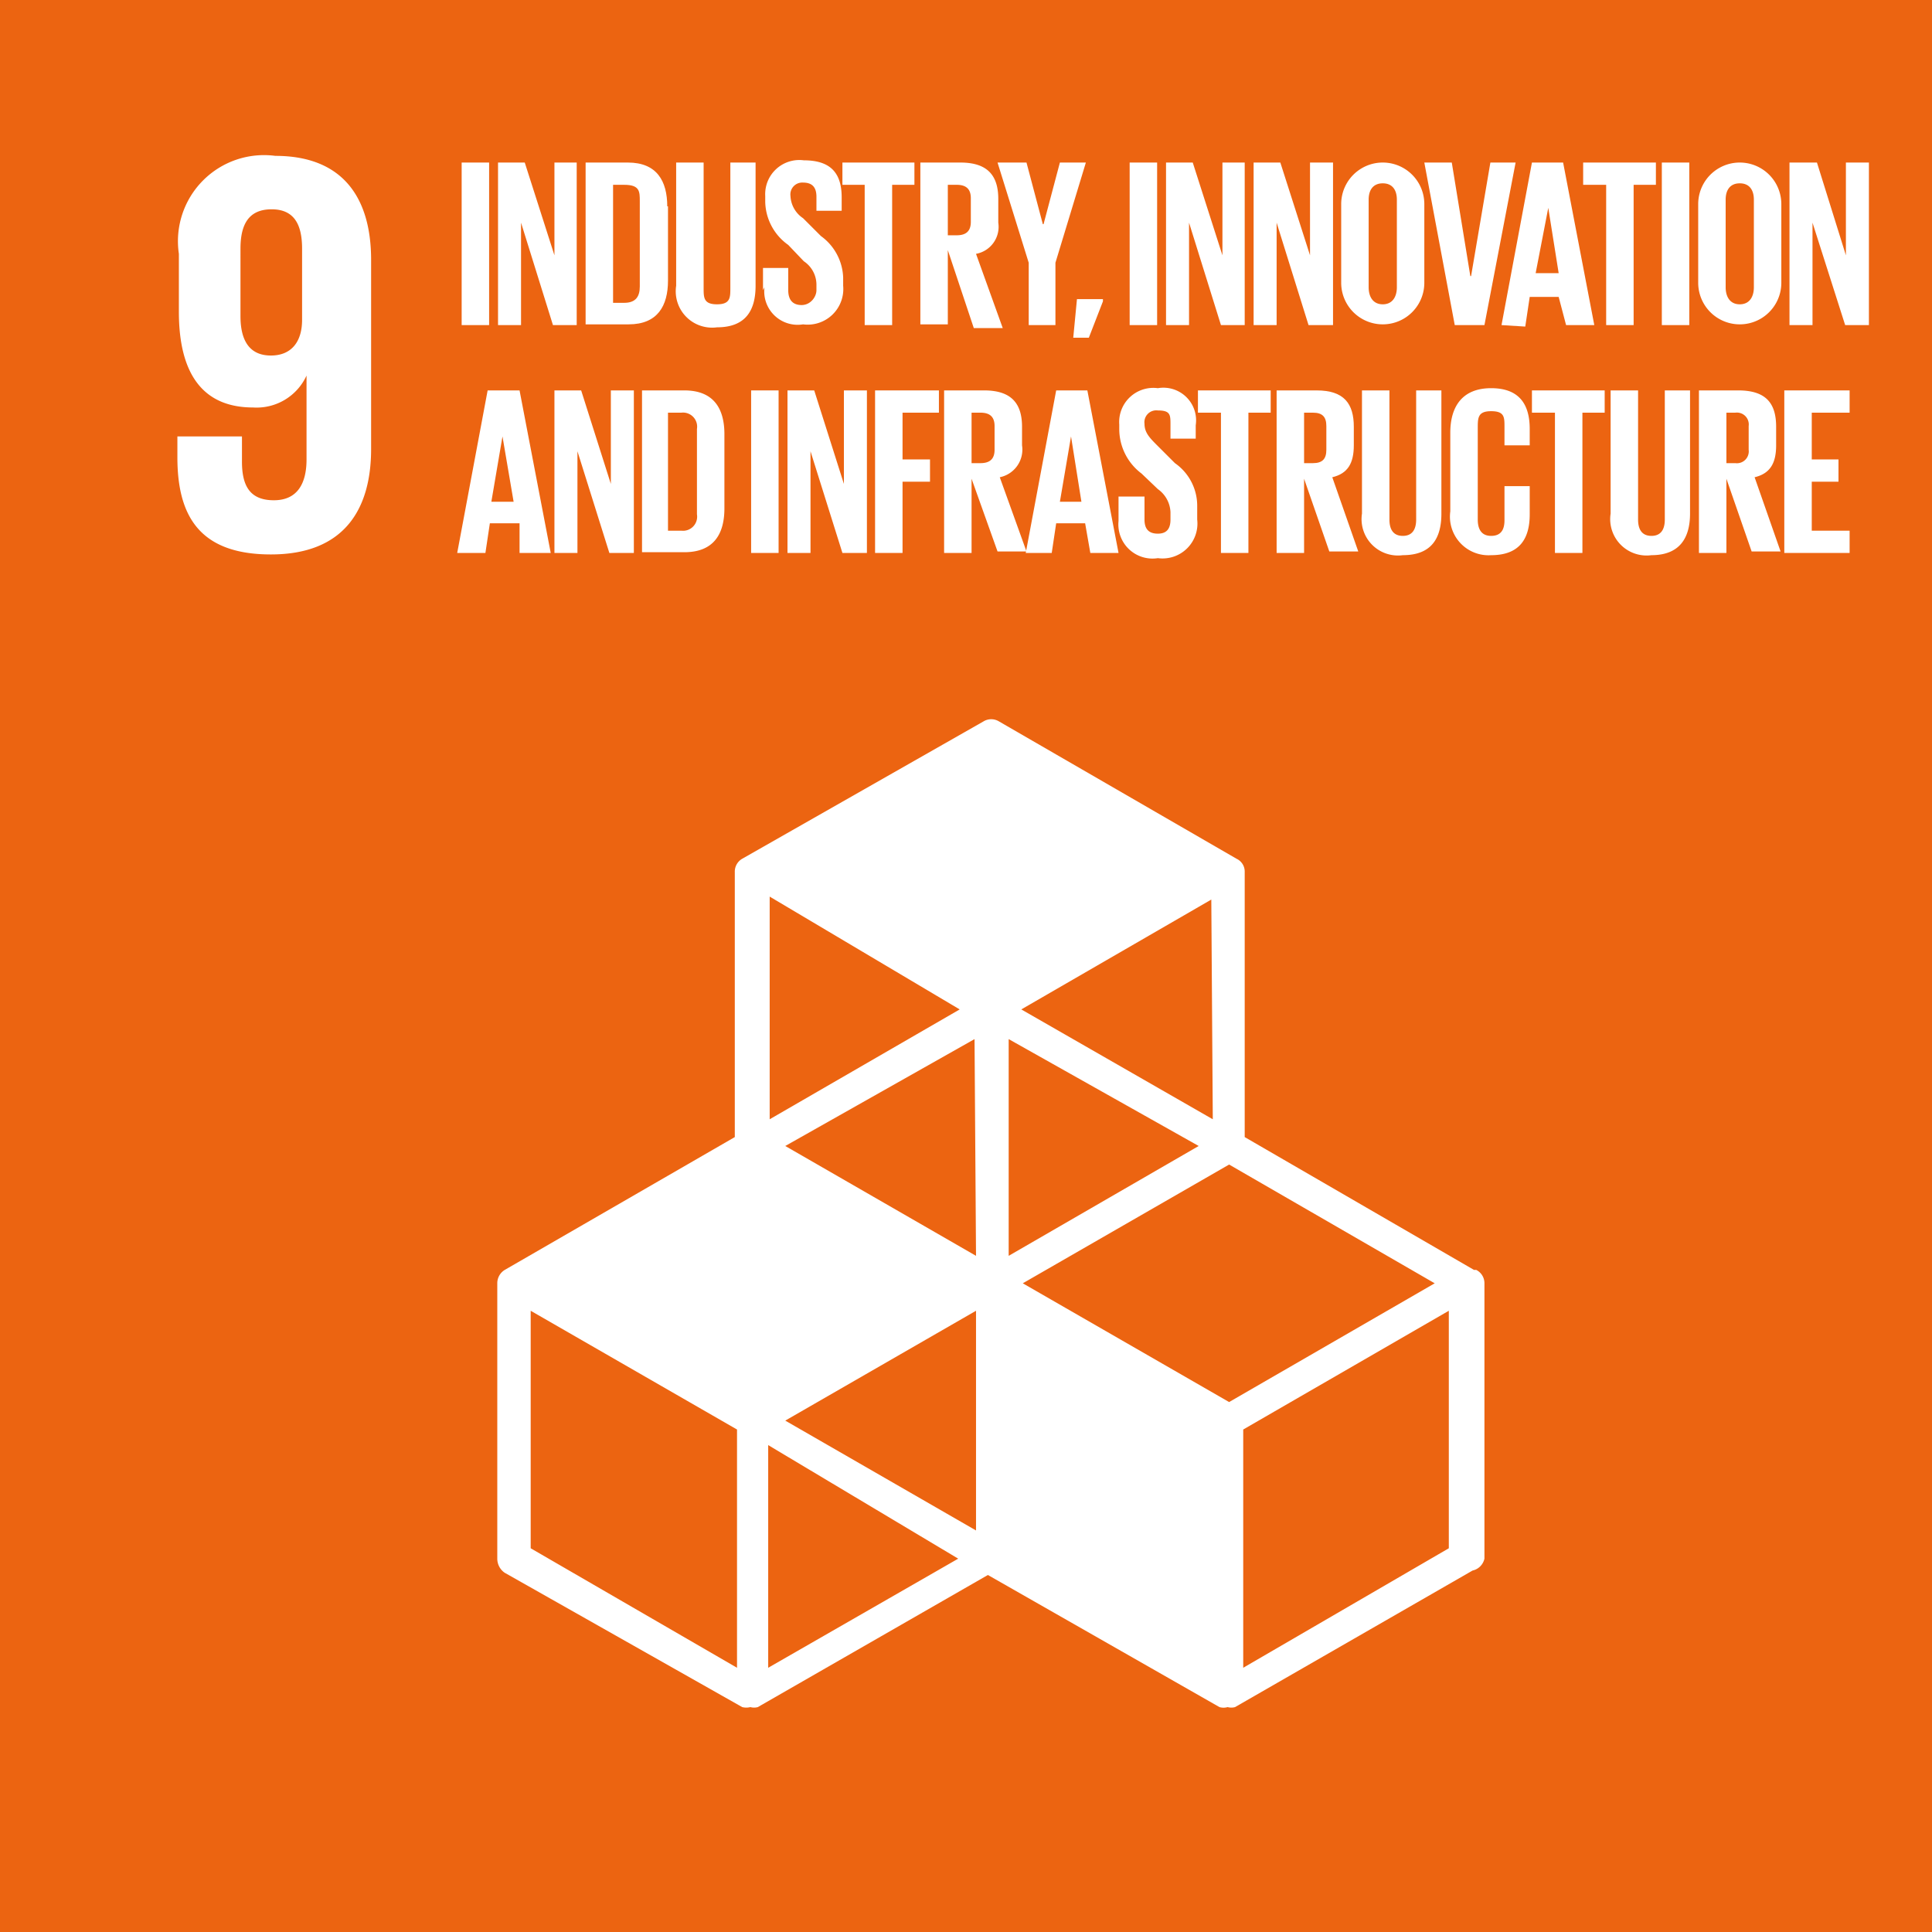 <svg xmlns="http://www.w3.org/2000/svg" viewBox="0 0 26.03 26.03"><defs><style>.cls-1{fill:#ec6411;}.cls-2{fill:#fff;}</style></defs><title>Fichier 9</title><g id="Calque_2" data-name="Calque 2"><g id="Calque_1-2" data-name="Calque 1"><rect class="cls-1" width="26.03" height="26.03"/><path class="cls-2" d="M19.52,20.86l-2.77,1.61V19.26l2.77-1.6Zm-9.17,1.61v-3L12.91,21Zm-.42,0L7.15,20.86v-3.2l2.78,1.6Zm3-8.87-2.56,1.48v-3Zm3.41,1.48L13.76,13.6l2.56-1.48Zm-2.56,2.21,2.78-1.6,2.77,1.6-2.77,1.6Zm-.63-.37-2.57-1.48L13.13,14Zm3-1.48-2.56,1.48V14Zm-3,5.18-2.57-1.48,2.57-1.48Zm6.71-3.51-3.09-1.79V11.75a.19.19,0,0,0-.11-.18l-3.2-1.85a.2.2,0,0,0-.21,0L10,11.57a.2.2,0,0,0-.1.18v3.57l-3.1,1.79a.21.21,0,0,0-.1.18V21a.23.23,0,0,0,.1.19L10,23a.23.23,0,0,0,.11,0,.19.19,0,0,0,.1,0l3.1-1.78L16.43,23a.2.2,0,0,0,.11,0,.19.19,0,0,0,.1,0l3.2-1.84A.21.21,0,0,0,20,21V17.29a.2.2,0,0,0-.11-.18"/><path class="cls-2" d="M4.07,4.31c0,.29-.14.48-.42.48s-.41-.19-.41-.53V3.35c0-.34.12-.53.42-.53s.41.2.41.53ZM5,3.5c0-.81-.36-1.4-1.29-1.4a1.16,1.16,0,0,0-1.3,1.32V4.2c0,.86.34,1.29,1,1.29a.74.74,0,0,0,.72-.43h0V6.19c0,.32-.12.55-.44.55s-.43-.19-.43-.52V5.88H2.39v.28c0,.77.28,1.31,1.26,1.31S5,6.87,5,6.05Z"/><rect class="cls-2" x="6.22" y="2.19" width="0.37" height="2.19"/><polygon class="cls-2" points="7.02 3 7.02 4.38 6.71 4.38 6.71 2.19 7.07 2.19 7.47 3.44 7.47 2.19 7.77 2.19 7.77 4.38 7.45 4.38 7.02 3"/><path class="cls-2" d="M8.41,4.08c.16,0,.21-.09.21-.22V2.71c0-.13,0-.22-.21-.22H8.26V4.08ZM9,2.78v1c0,.34-.14.59-.53.59H7.89V2.19h.57c.39,0,.53.25.53.59"/><path class="cls-2" d="M10.18,2.19V3.85c0,.34-.14.56-.52.56a.49.49,0,0,1-.55-.56V2.19h.37V3.88c0,.13,0,.22.18.22s.18-.09.18-.22V2.19Z"/><path class="cls-2" d="M10.28,3.91v-.3h.34v.3c0,.13.06.2.18.2S11,4,11,3.91V3.83a.38.38,0,0,0-.17-.31l-.21-.22a.73.73,0,0,1-.31-.58V2.64a.46.46,0,0,1,.52-.48c.37,0,.51.18.51.5v.18H11V2.65c0-.13-.06-.19-.18-.19a.16.16,0,0,0-.17.18v0a.38.38,0,0,0,.17.3l.24.24a.72.72,0,0,1,.3.56v.11a.48.48,0,0,1-.54.52.45.45,0,0,1-.52-.5"/><polygon class="cls-2" points="11.35 2.19 12.32 2.19 12.32 2.49 12.02 2.49 12.02 4.38 11.65 4.38 11.65 2.49 11.35 2.49 11.35 2.19"/><path class="cls-2" d="M12.77,2.49v.68h.12c.13,0,.19-.06.19-.18V2.67c0-.12-.06-.18-.19-.18Zm0,.88v1H12.4V2.19h.54c.37,0,.51.18.51.49V3a.37.37,0,0,1-.3.42l.36,1h-.39Z"/><polygon class="cls-2" points="14.22 3.54 14.22 4.38 13.86 4.38 13.86 3.54 13.44 2.19 13.83 2.19 14.05 3.02 14.06 3.02 14.28 2.19 14.63 2.19 14.22 3.54"/><polygon class="cls-2" points="14.86 4.06 14.67 4.55 14.46 4.55 14.51 4.03 14.86 4.03 14.86 4.06"/><rect class="cls-2" x="15.22" y="2.19" width="0.37" height="2.19"/><polygon class="cls-2" points="16.02 3 16.02 4.38 15.71 4.38 15.71 2.19 16.07 2.19 16.47 3.44 16.47 2.19 16.77 2.19 16.77 4.38 16.45 4.38 16.02 3"/><polygon class="cls-2" points="17.2 3 17.2 4.38 16.89 4.38 16.89 2.19 17.25 2.19 17.65 3.44 17.65 2.19 17.96 2.19 17.96 4.38 17.63 4.38 17.2 3"/><path class="cls-2" d="M18.82,3.87V2.69c0-.13-.06-.22-.19-.22s-.19.09-.19.22V3.87c0,.13.06.23.19.23s.19-.1.19-.23m-.75-.06V2.75a.56.56,0,1,1,1.12,0V3.81a.56.56,0,1,1-1.12,0"/><polygon class="cls-2" points="20.42 2.19 20 4.38 19.6 4.38 19.19 2.19 19.56 2.19 19.81 3.72 19.82 3.72 20.08 2.19 20.42 2.19"/><path class="cls-2" d="M20.69,3.68H21l-.14-.88h0Zm-.46.7.41-2.19h.42l.42,2.19H21.1L21,4h-.39l-.06.4Z"/><polygon class="cls-2" points="21.33 2.19 22.31 2.19 22.31 2.49 22.01 2.49 22.01 4.38 21.64 4.38 21.64 2.49 21.33 2.49 21.33 2.19"/><rect class="cls-2" x="22.39" y="2.19" width="0.37" height="2.19"/><path class="cls-2" d="M23.63,3.87V2.69c0-.13-.06-.22-.19-.22s-.19.09-.19.22V3.87c0,.13.06.23.19.23s.19-.1.19-.23m-.75-.06V2.75a.56.56,0,1,1,1.12,0V3.81a.56.56,0,1,1-1.12,0"/><polygon class="cls-2" points="24.42 3 24.42 4.38 24.11 4.38 24.11 2.19 24.48 2.19 24.87 3.44 24.87 2.19 25.18 2.19 25.18 4.38 24.86 4.38 24.42 3"/><path class="cls-2" d="M6.62,6.76h.3l-.15-.88h0Zm-.46.69.41-2.19H7l.42,2.19H7L7,7.05h-.4l-.06.4Z"/><polygon class="cls-2" points="7.78 6.08 7.78 7.45 7.47 7.45 7.47 5.26 7.83 5.26 8.23 6.52 8.23 5.26 8.54 5.26 8.54 7.45 8.21 7.45 7.78 6.08"/><path class="cls-2" d="M9.18,7.15a.19.19,0,0,0,.21-.22V5.78a.19.19,0,0,0-.21-.22H9V7.15Zm.58-1.3v1c0,.34-.14.59-.54.59H8.65V5.26h.57c.4,0,.54.25.54.59"/><rect class="cls-2" x="10.12" y="5.26" width="0.37" height="2.19"/><polygon class="cls-2" points="10.92 6.08 10.92 7.45 10.61 7.45 10.61 5.26 10.97 5.26 11.37 6.52 11.37 5.26 11.68 5.26 11.68 7.45 11.35 7.45 10.92 6.08"/><polygon class="cls-2" points="11.79 5.26 12.65 5.26 12.65 5.56 12.16 5.56 12.16 6.19 12.53 6.19 12.53 6.49 12.16 6.49 12.16 7.45 11.79 7.45 11.79 5.26"/><path class="cls-2" d="M13.09,5.56v.68h.12c.13,0,.19-.06.19-.18V5.74c0-.12-.06-.18-.19-.18Zm0,.89v1h-.37V5.26h.54c.37,0,.51.18.51.49V6a.38.38,0,0,1-.3.43l.36,1h-.39Z"/><path class="cls-2" d="M14.28,6.76h.29l-.14-.88h0Zm-.46.69.41-2.19h.42l.42,2.19h-.38l-.07-.4h-.39l-.06.4Z"/><path class="cls-2" d="M15.07,7V6.69h.35V7c0,.12.05.19.18.19s.17-.08.17-.19V6.9a.4.4,0,0,0-.17-.31l-.22-.21a.75.75,0,0,1-.3-.59V5.72a.46.46,0,0,1,.52-.49.44.44,0,0,1,.51.5v.18h-.34V5.72c0-.13,0-.19-.17-.19a.16.16,0,0,0-.18.18v0c0,.12.07.19.18.3l.23.23a.7.7,0,0,1,.3.57V7a.47.47,0,0,1-.53.52.46.46,0,0,1-.53-.5"/><polygon class="cls-2" points="16.14 5.26 17.12 5.26 17.12 5.56 16.82 5.56 16.82 7.45 16.45 7.45 16.45 5.56 16.14 5.56 16.14 5.26"/><path class="cls-2" d="M17.57,5.56v.68h.12c.13,0,.18-.06.18-.18V5.74c0-.12-.05-.18-.18-.18Zm0,.89v1H17.2V5.26h.54c.37,0,.5.18.5.49V6c0,.24-.08.38-.29.43l.35,1h-.39Z"/><path class="cls-2" d="M19.42,5.26V6.92c0,.34-.14.56-.52.56a.49.49,0,0,1-.55-.56V5.26h.37V7c0,.13.05.22.18.22s.18-.09.18-.22V5.26Z"/><path class="cls-2" d="M19.54,6.89V5.83c0-.35.16-.6.55-.6s.52.23.52.55V6h-.34V5.75c0-.13,0-.21-.18-.21s-.18.09-.18.23V7c0,.13.05.22.18.22s.18-.08.18-.21V6.55h.34v.38c0,.32-.13.55-.52.55a.52.52,0,0,1-.55-.59"/><polygon class="cls-2" points="20.64 5.26 21.62 5.26 21.62 5.56 21.32 5.56 21.32 7.45 20.95 7.45 20.95 5.56 20.64 5.56 20.64 5.26"/><path class="cls-2" d="M22.77,5.26V6.92c0,.34-.15.56-.52.56a.49.49,0,0,1-.55-.56V5.26h.37V7c0,.13.05.22.18.22s.18-.09.18-.22V5.26Z"/><path class="cls-2" d="M23.26,5.56v.68h.12a.16.16,0,0,0,.18-.18V5.74a.16.16,0,0,0-.18-.18Zm0,.89v1h-.37V5.26h.53c.38,0,.51.18.51.49V6c0,.24-.08.38-.29.43l.35,1H23.6Z"/><polygon class="cls-2" points="24.04 5.26 24.92 5.26 24.92 5.56 24.41 5.56 24.41 6.19 24.77 6.19 24.77 6.49 24.41 6.49 24.41 7.15 24.92 7.15 24.92 7.45 24.04 7.45 24.04 5.26"/></g></g></svg>